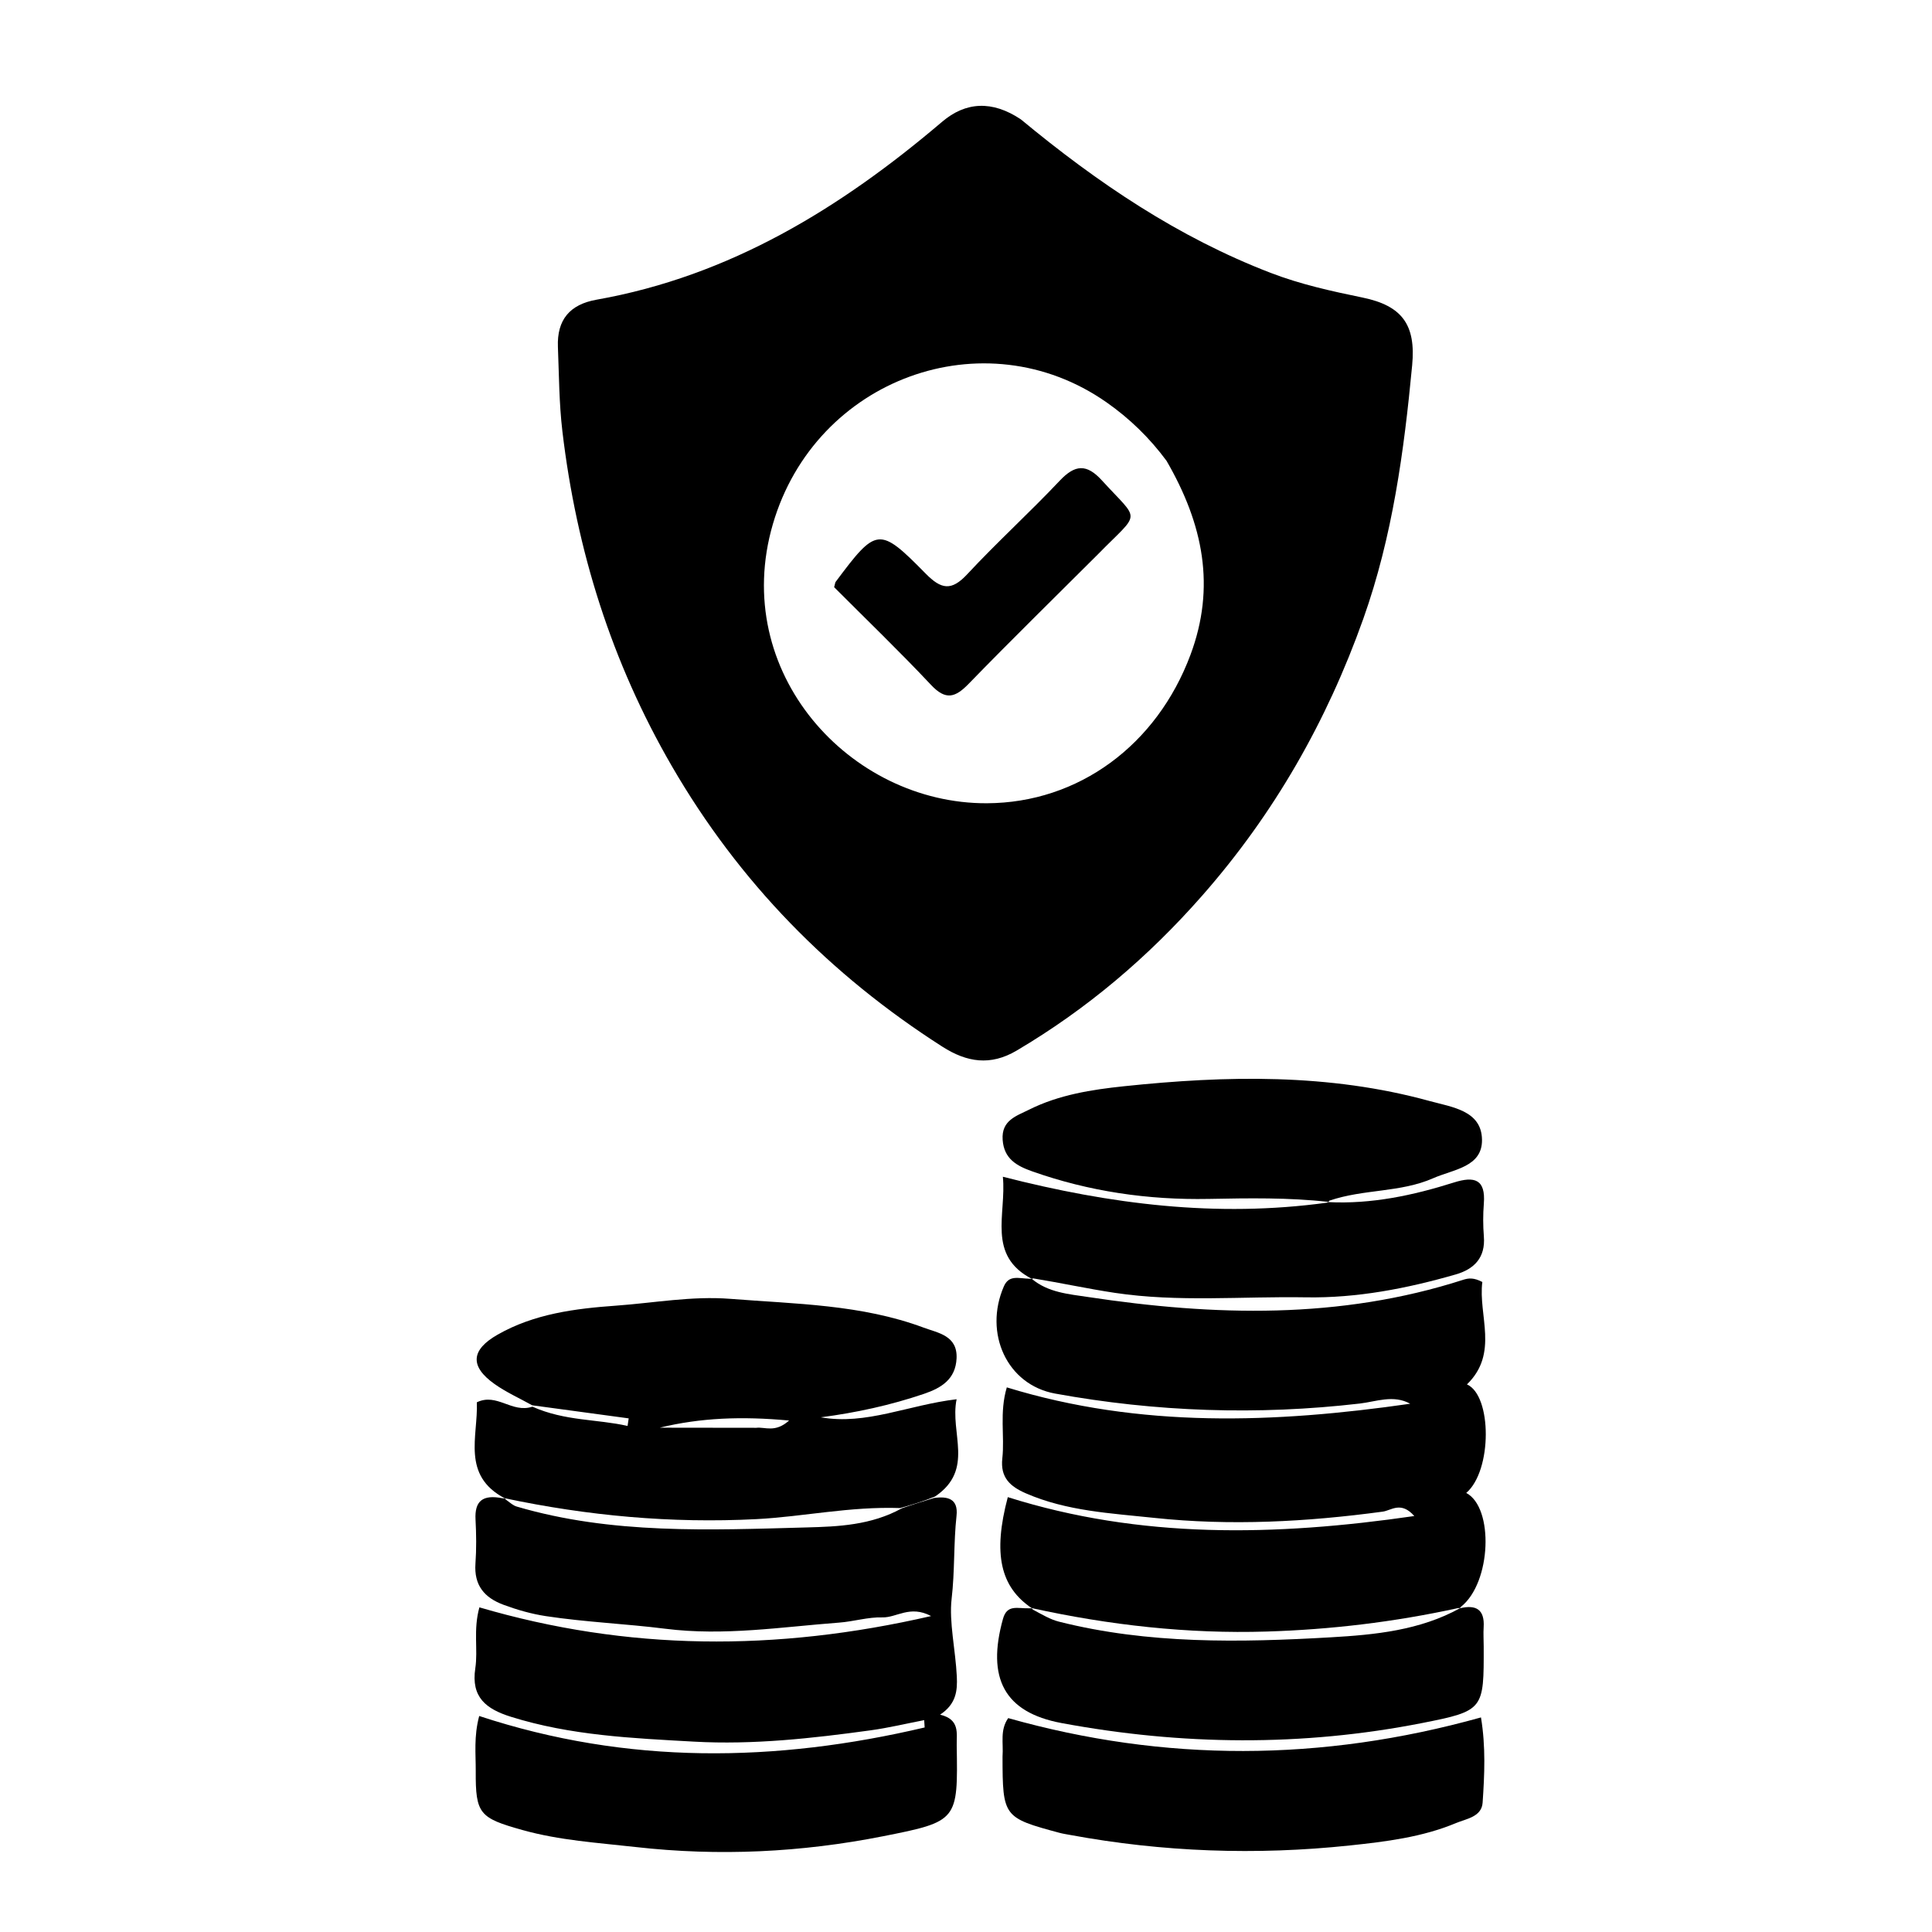 <svg version="1.1" id="Layer_1" xmlns="http://www.w3.org/2000/svg" xmlns:xlink="http://www.w3.org/1999/xlink" x="0px" y="0px"
	 width="100%" viewBox="0 0 352 352" enable-background="new 0 0 352 352" xml:space="preserve">
<path fill="#000000" opacity="1" stroke="none" 
	d="
M186.009,21.759 
	C200.047,33.387 214.708,43.254 231.503,49.714 
	C236.957,51.812 242.562,53.042 248.25,54.214 
	C255.489,55.705 257.984,59.195 257.288,66.555 
	C255.804,82.234 253.706,97.787 248.379,112.76 
	C241.738,131.425 232.162,148.241 219.032,163.181 
	C209.174,174.398 198.039,183.843 185.219,191.417 
	C180.459,194.228 176.159,193.553 171.696,190.7 
	C151.175,177.583 134.645,160.708 122.398,139.571 
	C111.421,120.624 105.04,100.308 102.468,78.609 
	C101.856,73.449 101.854,68.348 101.649,63.214 
	C101.452,58.247 103.832,55.463 108.677,54.605 
	C133.012,50.296 153.192,37.89 171.655,22.182 
	C175.927,18.548 180.776,18.243 186.009,21.759 
M212.539,83.963 
	C209.47,79.804 205.803,76.238 201.579,73.286 
	C179.351,57.75 148.566,68.939 140.814,95.486 
	C132.94,122.454 154.824,146.448 179.796,146.349 
	C196.503,146.283 210.758,135.751 216.897,119.306 
	C221.5,106.975 219.27,95.586 212.539,83.963 
z"/>
<path fill="#000000" opacity="1" stroke="none" 
	d="
M187.979,232.987 
	C190.934,235.497 194.756,235.782 198.232,236.307 
	C221.199,239.777 244.094,240.417 266.591,233.17 
	C267.585,232.85 268.53,232.762 270.073,233.572 
	C269.286,239.63 273.15,246.521 267.271,252.231 
	C271.84,254.249 271.893,267.939 267.141,272.006 
	C272.207,274.677 271.718,288.32 266.211,292.721 
	C266.014,293.005 266.044,292.984 265.614,292.993 
	C253.869,295.558 242.368,296.898 230.816,297.257 
	C216.387,297.704 202.085,296.087 187.981,292.989 
	C187.991,292.997 188.011,293.016 188.011,293.016 
	C182.263,289.163 180.866,283.118 183.616,272.771 
	C207.723,280.38 232.203,279.911 257.68,276.213 
	C255.243,273.448 253.479,275.203 251.935,275.411 
	C238.085,277.281 224.165,278.029 210.29,276.549 
	C202.429,275.71 194.356,275.328 186.888,272.068 
	C184.033,270.821 182.229,269.199 182.617,265.709 
	C183.071,261.622 182.058,257.425 183.433,252.773 
	C207.756,260.243 232.308,259.296 256.932,255.754 
	C253.879,254.058 250.703,255.374 247.753,255.717 
	C229.131,257.877 210.624,257.247 192.237,253.902 
	C183.441,252.301 179.204,242.879 182.893,234.382 
	C183.833,232.218 185.566,232.926 187.581,232.982 
	C188.012,233.01 187.979,232.987 187.979,232.987 
z"/>
<path fill="#000000" opacity="1" stroke="none" 
	d="
M170.148,272.93 
	C172.65,272.575 174.616,273.041 174.274,276.165 
	C173.726,281.181 173.976,286.243 173.381,291.299 
	C172.887,295.487 174.097,300.666 174.326,305.432 
	C174.45,308.005 174.237,310.45 171.279,312.403 
	C174.925,313.276 174.272,315.793 174.308,317.99 
	C174.532,331.704 174.553,331.854 160.861,334.56 
	C145.969,337.504 130.976,338.232 115.812,336.518 
	C108.892,335.736 101.976,335.318 95.218,333.428 
	C87.359,331.23 86.633,330.511 86.677,322.683 
	C86.694,319.56 86.31,316.388 87.308,312.645 
	C114.387,321.574 141.403,321.106 168.468,314.735 
	C168.439,314.289 168.41,313.844 168.381,313.399 
	C165.138,314.025 161.915,314.801 158.648,315.251 
	C147.969,316.721 137.226,317.916 126.453,317.317 
	C115.234,316.692 103.955,316.202 93.068,312.782 
	C88.567,311.368 85.798,309.238 86.597,303.956 
	C87.114,300.542 86.197,296.989 87.343,292.85 
	C114.258,300.753 141.306,300.963 169.645,294.437 
	C165.774,292.387 163.357,294.753 160.769,294.679 
	C158.154,294.604 155.528,295.433 152.888,295.631 
	C142.355,296.422 131.935,298.102 121.215,296.748 
	C114.009,295.839 106.692,295.55 99.466,294.451 
	C96.798,294.044 94.285,293.32 91.777,292.398 
	C88.229,291.094 86.345,288.825 86.625,284.863 
	C86.812,282.21 86.781,279.526 86.64,276.867 
	C86.463,273.52 87.882,272.245 91.563,272.974 
	C91.992,272.997 91.956,272.972 92.194,273.242 
	C92.999,273.843 93.526,274.306 94.137,274.486 
	C111.486,279.593 129.33,278.763 147.046,278.288 
	C152.66,278.137 158.727,277.899 164.324,274.797 
	C166.47,274.058 168.309,273.494 170.148,272.93 
z"/>
<path fill="#000000" opacity="1" stroke="none" 
	d="
M170.363,272.654 
	C168.309,273.494 166.47,274.058 164.009,274.761 
	C154.79,274.44 146.354,276.34 137.794,276.778 
	C122.243,277.575 107.075,276.166 91.956,272.972 
	C91.956,272.972 91.992,272.997 92.011,273.01 
	C84.008,268.814 87.122,261.688 86.879,255.49 
	C90.575,253.719 93.23,257.528 97.004,256.291 
	C102.984,258.944 108.784,258.531 114.339,259.8 
	C114.407,259.34 114.476,258.88 114.544,258.42 
	C108.683,257.625 102.822,256.83 96.961,256.036 
	C94.663,254.756 92.229,253.67 90.097,252.157 
	C85.539,248.923 85.827,245.93 90.648,243.174 
	C97.336,239.351 104.855,238.412 112.207,237.886 
	C119.137,237.391 126.053,236.089 133.068,236.643 
	C144.939,237.58 156.947,237.657 168.298,241.892 
	C170.914,242.868 174.477,243.324 174.282,247.49 
	C174.105,251.273 171.534,252.866 168.362,253.945 
	C162.238,256.028 155.967,257.385 149.541,258.228 
	C157.802,259.69 165.502,255.969 174.289,254.935 
	C173.011,261.094 177.627,267.746 170.363,272.654 
M137.795,260.138 
	C139.403,259.943 141.218,261.098 143.768,258.812 
	C135.112,258.014 127.65,258.307 120.194,260.116 
	C125.778,260.116 131.361,260.116 137.795,260.138 
z"/>
<path fill="#000000" opacity="1" stroke="none" 
	d="
M266.001,293.018 
	C268.904,292.323 270.519,293.216 270.314,296.471 
	C270.241,297.632 270.319,298.803 270.322,299.969 
	C270.351,311.465 270.398,311.705 259.111,313.926 
	C237.24,318.231 215.279,318.002 193.411,313.933 
	C182.945,311.986 179.739,305.715 182.737,294.949 
	C183.498,292.215 185.425,293.11 187.567,293.021 
	C188.011,293.016 187.991,292.997 188.198,293.267 
	C189.912,294.189 191.365,295.062 192.937,295.458 
	C209.254,299.573 225.923,299.262 242.471,298.31 
	C250.412,297.853 258.716,297.063 266.044,292.984 
	C266.044,292.984 266.014,293.005 266.001,293.018 
z"/>
<path fill="#000000" opacity="1" stroke="none" 
	d="
M182.656,320.062 
	C182.842,317.482 182.155,315.253 183.687,313.03 
	C212.145,321.055 240.742,321.026 269.826,312.906 
	C270.71,318.25 270.469,323.358 270.127,328.417 
	C269.951,331.033 267.167,331.361 265.292,332.146 
	C259.116,334.732 252.474,335.539 245.918,336.234 
	C228.865,338.043 211.852,337.437 194.959,334.315 
	C194.307,334.195 193.648,334.096 193.009,333.924 
	C182.813,331.185 182.671,330.998 182.656,320.062 
z"/>
<path fill="#000000" opacity="1" stroke="none" 
	d="
M242.063,218.983 
	C234.798,218.168 227.508,218.298 220.219,218.437 
	C209.193,218.647 198.45,217.094 188.031,213.404 
	C185.22,212.408 182.922,211.123 182.678,207.673 
	C182.425,204.106 185.178,203.332 187.501,202.17 
	C192.929,199.454 198.931,198.523 204.777,197.908 
	C223.443,195.947 242.126,195.551 260.479,200.603 
	C264.549,201.723 269.945,202.321 270.013,207.661 
	C270.076,212.633 264.838,213.034 261.126,214.664 
	C255.09,217.315 248.476,216.607 242.187,218.759 
	C242.017,219.003 242.063,218.983 242.063,218.983 
z"/>
<path fill="#000000" opacity="1" stroke="none" 
	d="
M188.029,233.022 
	C179.73,228.719 183.398,221.214 182.716,214.396 
	C202.319,219.417 221.634,221.868 241.702,219.13 
	C242.063,218.983 242.017,219.003 241.997,219.017 
	C249.861,219.414 257.449,217.797 264.89,215.445 
	C268.638,214.26 270.699,214.839 270.346,219.302 
	C270.19,221.283 270.194,223.297 270.352,225.278 
	C270.659,229.126 268.597,231.224 265.247,232.19 
	C256.324,234.761 247.226,236.527 237.914,236.367 
	C226.314,236.168 214.672,237.284 203.12,235.551 
	C198.233,234.817 193.395,233.757 188.257,232.916 
	C187.979,232.987 188.012,233.01 188.029,233.022 
z"/>
<path fill="#000000" opacity="1" stroke="none" 
	d="
M200.017,101.01 
	C191.999,109.014 184.152,116.691 176.507,124.565 
	C174.051,127.094 172.325,127.654 169.637,124.795 
	C163.851,118.643 157.758,112.778 151.977,106.983 
	C152.16,106.324 152.162,106.132 152.255,106.008 
	C159.693,96.04 160.179,95.891 168.642,104.497 
	C171.486,107.388 173.335,107.729 176.232,104.614 
	C181.664,98.774 187.592,93.396 193.066,87.592 
	C195.876,84.613 197.981,84.471 200.781,87.547 
	C207.778,95.232 207.892,92.971 200.017,101.01 
z"/>
</svg>